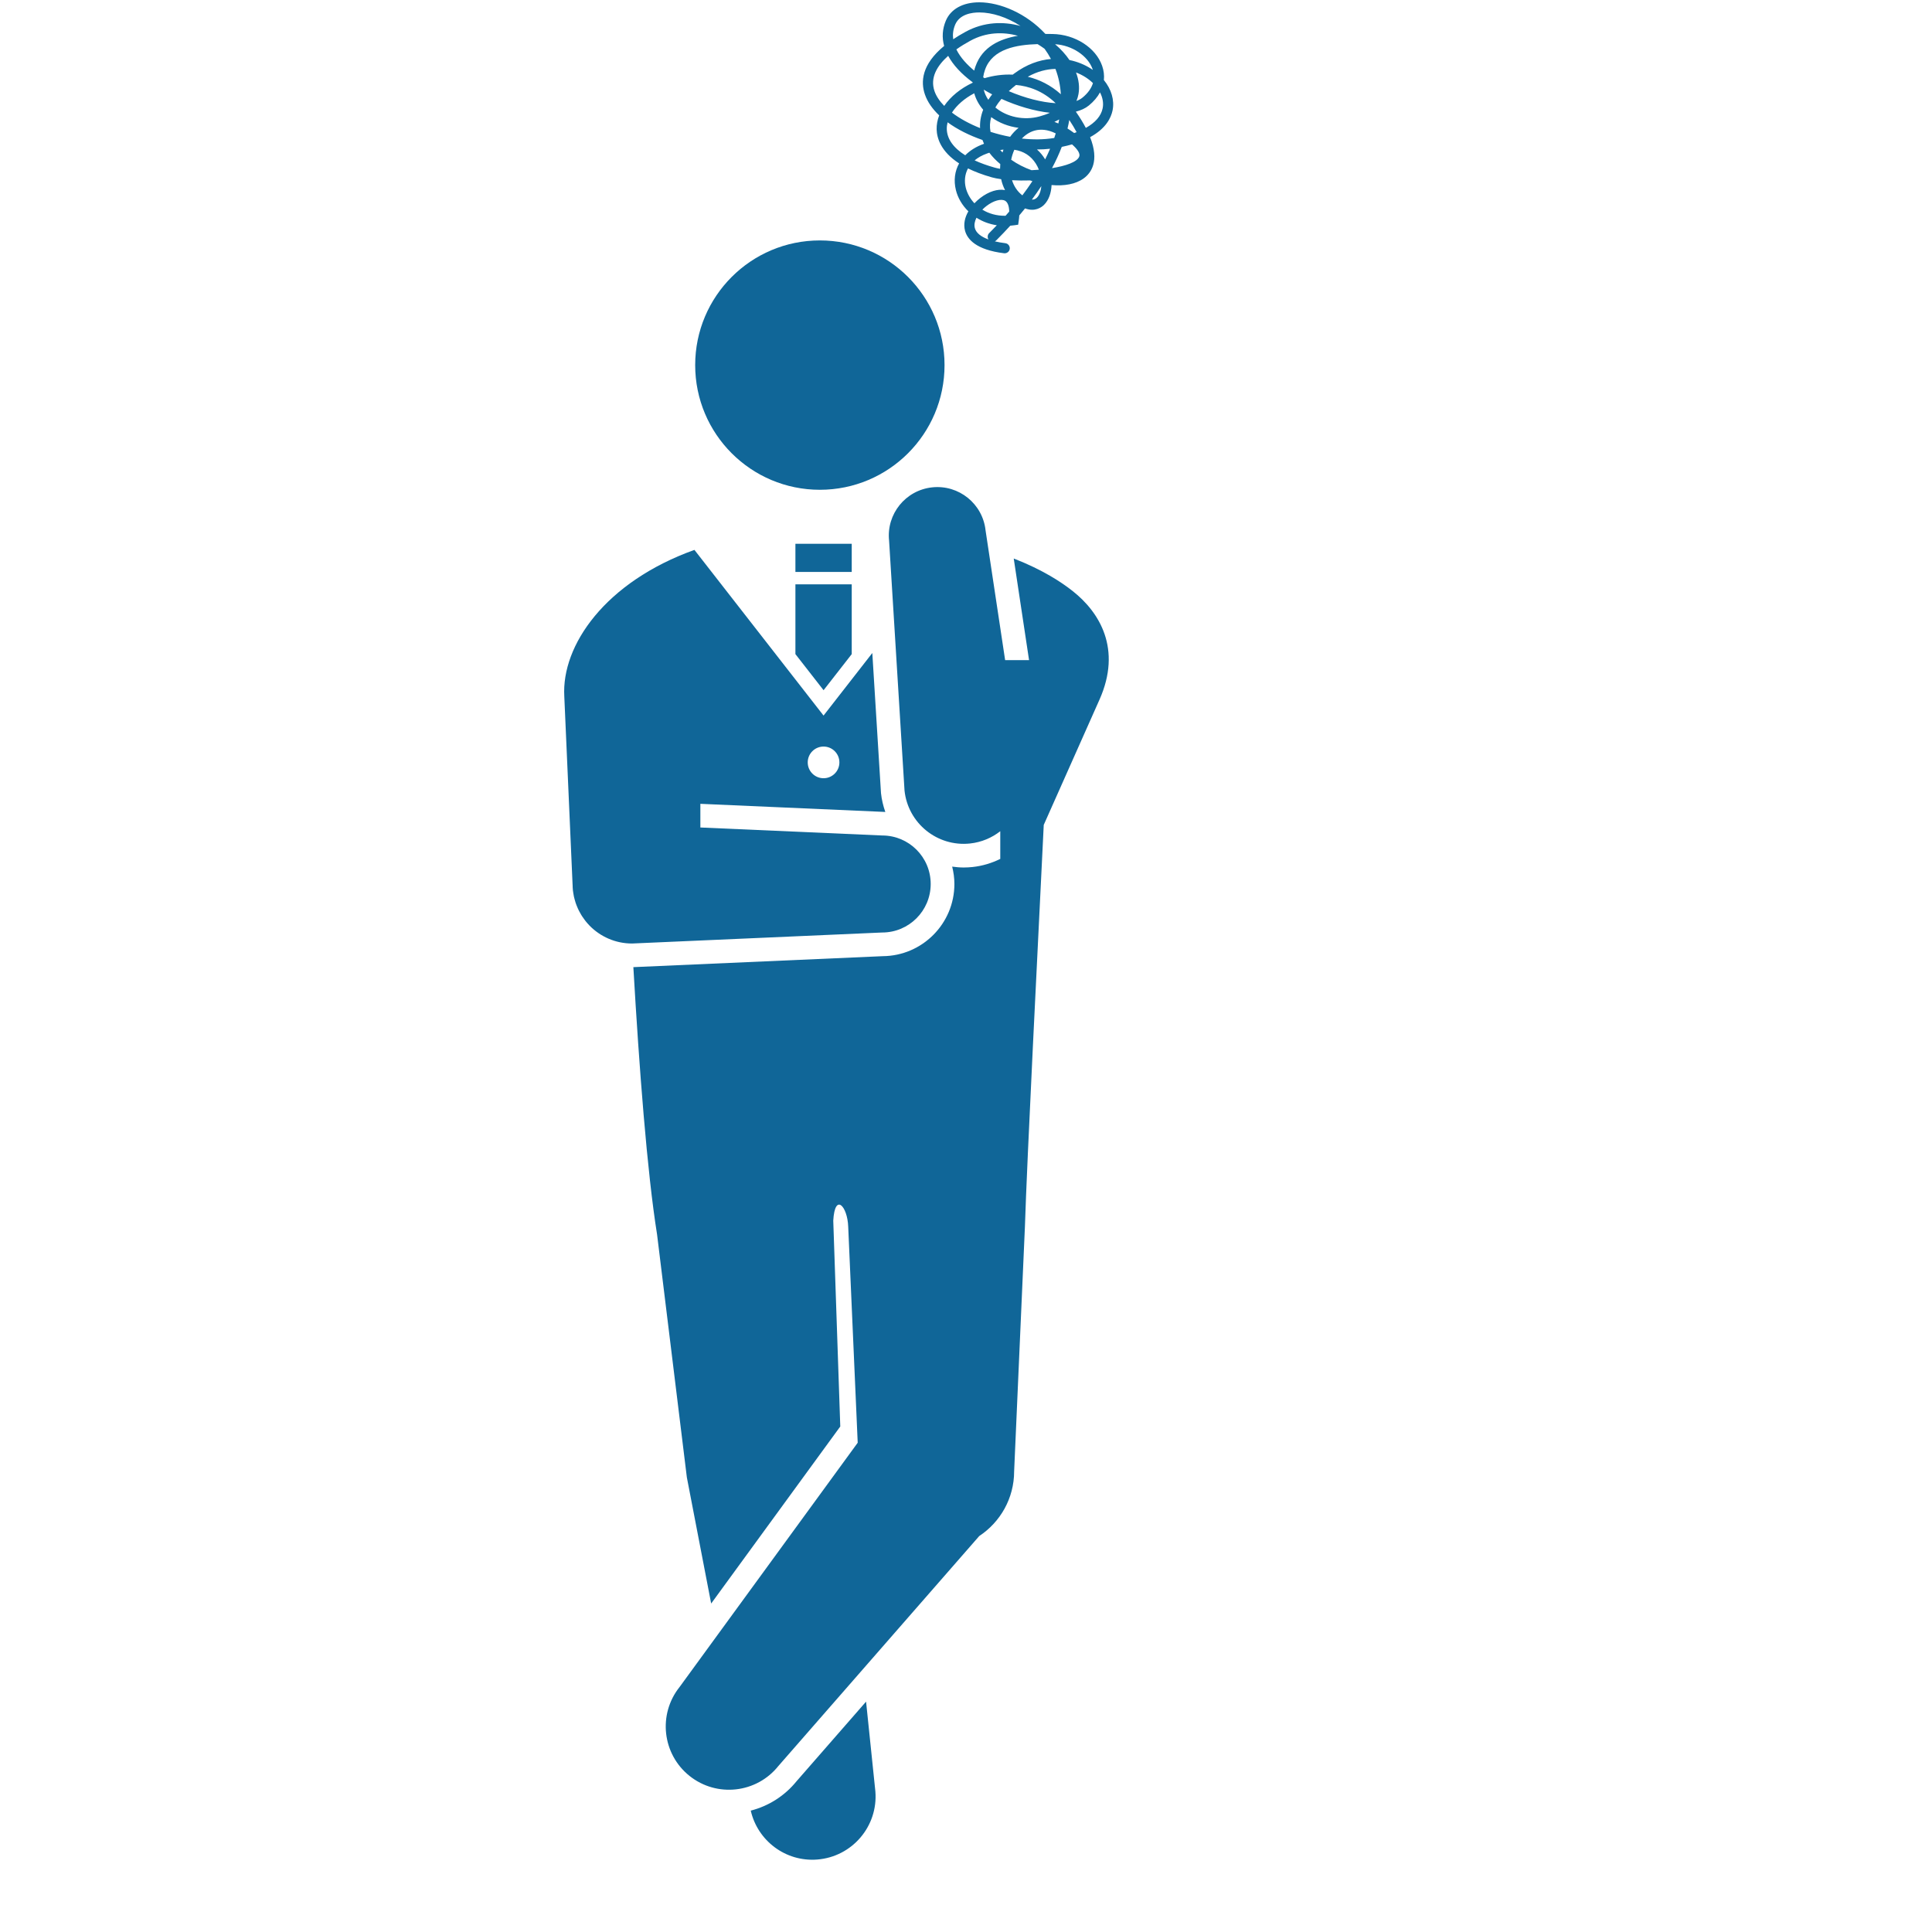 <?xml version="1.0" encoding="UTF-8"?>
<svg version="1.1" viewBox="0 0 40 40" xmlns="http://www.w3.org/2000/svg" xmlns:cc="http://creativecommons.org/ns#" xmlns:dc="http://purl.org/dc/elements/1.1/" xmlns:rdf="http://www.w3.org/1999/02/22-rdf-syntax-ns#">
 <g transform="translate(-10 -17.755)" fill="#106698">
  <g transform="matrix(.265 0 0 .265 -67.31 -12.936)">
   <path d="m377.98 122.07c0.038-0.365-6e-3 -0.74-0.136-1.112-0.493-1.414-2.103-2.46-3.889-2.487-0.169-3e-3 -0.353-5e-3 -0.546-6e-3 -1.49-1.609-3.53-2.463-5.149-2.469h-0.019c-1.273 0-2.225 0.524-2.61 1.44-0.271 0.645-0.313 1.309-0.131 1.969-1.768 1.451-1.837 2.815-1.505 3.783 0.204 0.596 0.595 1.146 1.118 1.641-0.139 0.358-0.208 0.728-0.199 1.095 0.019 0.666 0.313 1.724 1.756 2.657-0.34 0.611-0.437 1.332-0.25 2.09 0.147 0.595 0.482 1.178 0.972 1.655-0.267 0.461-0.401 0.989-0.259 1.519 0.178 0.653 0.851 1.488 3.05 1.756 0.016 2e-3 0.032 2e-3 0.048 2e-3 0.197 0 0.369-0.147 0.394-0.347 0.025-0.217-0.129-0.415-0.346-0.441-0.299-0.037-0.572-0.084-0.82-0.144 0.043-0.019 0.083-0.047 0.118-0.082 0.386-0.386 0.748-0.767 1.089-1.14 0.106-8e-3 0.215-0.02 0.325-0.036l0.292-0.042 0.043-0.294c0.022-0.153 0.037-0.296 0.045-0.432 0.155-0.184 0.306-0.366 0.45-0.547 0.778 0.287 1.282-0.08 1.483-0.278 0.367-0.362 0.564-0.926 0.589-1.547 0.985 0.088 1.892-0.068 2.515-0.524 0.578-0.422 1.239-1.344 0.495-3.218 1.247-0.676 1.639-1.525 1.755-2.087 0.165-0.802-0.093-1.655-0.678-2.374zm-2.177-0.594c0.27 0.103 0.519 0.229 0.74 0.371 0.218 0.139 0.412 0.294 0.583 0.46-0.123 0.406-0.398 0.792-0.819 1.136-0.13 0.106-0.287 0.192-0.469 0.26 0.076-0.185 0.126-0.365 0.157-0.534 0.098-0.539 0.026-1.118-0.192-1.693zm1.294-0.258c7e-3 0.02 0.014 0.04 0.02 0.06-0.048-0.034-0.098-0.066-0.146-0.098-0.474-0.302-1.045-0.545-1.68-0.674-0.296-0.436-0.675-0.855-1.124-1.236 1.321 0.08 2.563 0.897 2.93 1.948zm-1.249 4.922c-0.063 0.024-0.125 0.046-0.189 0.069-0.189-0.14-0.371-0.26-0.521-0.354 0.055-0.227 0.102-0.449 0.139-0.665 0.22 0.332 0.411 0.649 0.571 0.95zm-1.652-4.941c0.239 0.631 0.379 1.292 0.422 1.979-0.802-0.719-1.688-1.15-2.583-1.366 0.741-0.418 1.478-0.598 2.161-0.613zm-3.645 1.738c0.172-0.161 0.358-0.323 0.562-0.484 0.976 0.088 2.089 0.454 3.1 1.424-1.09-0.065-2.404-0.4-3.662-0.94zm3.21 1.689c-0.243 0.111-0.516 0.207-0.815 0.288-1.212 0.329-2.546 0.048-3.444-0.701 0.129-0.223 0.287-0.447 0.476-0.671 1.237 0.56 2.579 0.954 3.783 1.084zm0.727 0.519c-0.02 0.104-0.041 0.209-0.064 0.315-0.104-0.047-0.208-0.087-0.31-0.123 0.134-0.062 0.258-0.125 0.374-0.192zm-1.223-5.576c0.029 0.021 0.058 0.042 0.086 0.063 0.18 0.249 0.346 0.513 0.494 0.791-0.918 0.08-1.9 0.418-2.868 1.135-0.04 0.03-0.08 0.059-0.12 0.089-0.775-0.036-1.526 0.075-2.201 0.277-0.036-0.023-0.071-0.047-0.107-0.072 0.027-0.197 0.077-0.397 0.149-0.599 0.58-1.63 2.472-1.943 4.102-1.99 0.162 0.098 0.318 0.2 0.465 0.306zm-3.379 9.064c-0.01 0.124-0.016 0.247-0.016 0.371-0.155-0.027-0.299-0.059-0.426-0.095-0.586-0.165-1.107-0.354-1.562-0.564 0.251-0.21 0.571-0.396 0.976-0.54 0.058-0.02 0.115-0.04 0.172-0.058 0.241 0.319 0.53 0.617 0.856 0.886zm-5e-3 -1.097c0.086-0.014 0.171-0.024 0.255-0.034-0.026 0.074-0.053 0.149-0.075 0.225-0.063-0.062-0.123-0.126-0.18-0.191zm-0.931-3.923c-0.17-0.248-0.289-0.514-0.358-0.795 0.213 0.128 0.434 0.252 0.659 0.37-0.112 0.144-0.212 0.285-0.301 0.425zm-0.643 2.209c-0.835-0.334-1.591-0.746-2.197-1.208 0.372-0.58 0.982-1.114 1.74-1.511 0.13 0.464 0.364 0.9 0.7 1.285-0.203 0.519-0.266 1.001-0.243 1.434zm-0.46-4.491c-0.505-0.417-1.069-0.989-1.393-1.656 0.354-0.251 0.729-0.478 1.094-0.677 1.25-0.682 2.563-0.703 3.718-0.388-1.399 0.238-2.771 0.849-3.314 2.378-0.042 0.114-0.076 0.228-0.105 0.343zm-1.486-3.588c0.35-0.83 1.323-0.956 1.882-0.956h0.015c0.985 4e-3 2.146 0.365 3.207 1.057-1.326-0.362-2.844-0.335-4.298 0.459-0.354 0.193-0.673 0.387-0.96 0.58-0.05-0.364-0.011-0.747 0.154-1.14zm-1.616 5.188c-0.359-1.046 0.206-1.983 1.07-2.752 0.379 0.701 1.008 1.388 1.877 2.038 0.013 9e-3 0.025 0.019 0.038 0.029v0.032c-0.957 0.448-1.731 1.088-2.224 1.811-0.36-0.369-0.623-0.758-0.761-1.158zm0.962 2.972c-4e-3 -0.176 0.018-0.354 0.063-0.532 0.768 0.562 1.71 1.029 2.724 1.381 0.037 0.105 0.078 0.204 0.121 0.298-8e-3 2e-3 -0.015 5e-3 -0.023 8e-3 -0.588 0.209-1.075 0.515-1.444 0.89-0.921-0.577-1.42-1.274-1.441-2.045zm1.482 4.578c-0.116-0.473-0.091-1.016 0.175-1.508 0.512 0.253 1.126 0.49 1.865 0.699 0.199 0.056 0.445 0.104 0.725 0.143 0.063 0.296 0.163 0.582 0.303 0.852-0.567-0.112-1.267 0.105-1.93 0.613-0.157 0.12-0.314 0.26-0.462 0.418-0.336-0.357-0.566-0.779-0.676-1.217zm1.829 3.548c-0.135 0.134-0.152 0.341-0.053 0.495-0.598-0.215-0.966-0.517-1.066-0.887-0.069-0.257-0.01-0.54 0.126-0.811 0.454 0.289 0.99 0.499 1.591 0.589-0.194 0.204-0.394 0.409-0.598 0.614zm1.279-1.355c-0.724 9e-3 -1.321-0.179-1.813-0.478 0.103-0.105 0.213-0.203 0.324-0.287 0.549-0.421 1.148-0.588 1.458-0.406 0.199 0.117 0.309 0.414 0.318 0.842-0.094 0.109-0.188 0.218-0.287 0.329zm0.357-6.171c-0.519-0.097-1.032-0.228-1.529-0.387-0.075-0.378-0.058-0.763 0.052-1.151 0.611 0.45 1.356 0.738 2.138 0.837-0.256 0.204-0.478 0.445-0.661 0.701zm0.33 1.013c0.722 0.107 1.297 0.474 1.684 1.09 0.094 0.15 0.172 0.308 0.234 0.469-0.19 0.016-0.384 0.028-0.576 0.037-0.559-0.2-1.104-0.476-1.589-0.817 0.053-0.269 0.136-0.531 0.247-0.779zm0.626 3.561c-0.397-0.307-0.661-0.721-0.806-1.182 0.441 0.025 0.922 0.033 1.414 0.016 0.06 0.02 0.118 0.039 0.177 0.058-0.242 0.367-0.503 0.736-0.785 1.108zm1.138 0.181c-0.108 0.107-0.236 0.158-0.395 0.153 0.267-0.359 0.513-0.71 0.738-1.055-0.032 0.387-0.153 0.715-0.343 0.902zm0.642-2.99c-0.017-0.028-0.033-0.055-0.051-0.083-0.121-0.193-0.312-0.447-0.587-0.692 0.351 0 0.694-0.019 1.025-0.055-0.117 0.275-0.247 0.551-0.387 0.83zm-1.821-1.629c0.482-0.499 1.362-1.036 2.649-0.401-0.036 0.118-0.075 0.237-0.116 0.356-0.012 2e-3 -0.024 4e-3 -0.036 6e-3 -0.785 0.128-1.636 0.133-2.497 0.039zm4.479 1.425c-0.182 0.417-1.047 0.715-2.121 0.888 0.309-0.577 0.56-1.131 0.763-1.661 0.286-0.059 0.553-0.124 0.8-0.196 0.456 0.397 0.659 0.738 0.558 0.969zm1.834-3.78c-0.122 0.596-0.578 1.115-1.313 1.524-0.203-0.388-0.46-0.81-0.779-1.269 0.397-0.101 0.744-0.259 1.019-0.484 0.377-0.31 0.669-0.654 0.867-1.021 0.213 0.41 0.291 0.843 0.206 1.25z"/>
   <circle cx="355.79" cy="144.34" r="9.741"/>
   <path d="m359.4 248.76-5.432 6.22c-0.93 1.148-2.183 1.937-3.577 2.296 0.537 2.349 2.721 4.016 5.194 3.821 2.722-0.213 4.756-2.591 4.543-5.312z"/>
   <path d="m375.55 162c-0.876-0.692-2.326-1.66-4.613-2.549l1.197 7.938h-1.869l-1.528-10.129c-0.221-2.082-2.087-3.59-4.17-3.369-2.082 0.221-3.591 2.086-3.368 4.169l1.206 19.522c0.272 2.555 2.562 4.406 5.115 4.134 0.897-0.095 1.704-0.443 2.365-0.959v2.164c-0.664 0.326-1.393 0.551-2.17 0.633-0.232 0.024-0.464 0.037-0.691 0.037-0.305 0-0.603-0.028-0.896-0.068 0.108 0.436 0.173 0.888 0.173 1.357 0 3.094-2.506 5.615-5.595 5.639l-19.487 0.857c0.456 7.879 1.072 16 1.852 20.883l2.328 18.983 1.899 9.854 10.087-13.832-0.548-16.083c0.125-2.212 1.112-1.131 1.168 0.474l0.742 16.878-13.918 19.086c-1.702 2.132-1.354 5.241 0.777 6.944s5.242 1.356 6.945-0.776l15.691-17.964c1.643-1.085 2.727-2.945 2.727-5.061l0.842-19.107c0.158-5.142 1.014-22.014 1.471-31.392l4.358-9.793c1.76-3.959 0-6.82-2.09-8.47z"/>
   <rect x="353.88" y="158.3" width="4.4" height="2.2"/>
   <polygon points="358.28 166.92 358.28 161.47 353.88 161.47 353.88 166.92 356.08 169.74"/>
   <path d="m360.66 181.09-14.206-0.625v-1.849l14.25 0.626c0.068 0 0.133 8e-3 0.2 0.011-0.164-0.468-0.284-0.961-0.338-1.475l-0.678-10.945-3.81 4.888-10.088-12.944c-6.977 2.507-10.393 7.458-10.167 11.444l0.645 14.658c0 0.033 4e-3 0.064 5e-3 0.097 3e-3 0.136 9e-3 0.271 0.023 0.404 7e-3 0.066 0.02 0.13 0.029 0.196 0.016 0.101 0.03 0.2 0.052 0.298 0.016 0.068 0.033 0.134 0.052 0.201 0.024 0.093 0.05 0.185 0.08 0.276 0.021 0.064 0.046 0.128 0.07 0.192 0.035 0.09 0.071 0.179 0.111 0.266 0.027 0.059 0.056 0.117 0.085 0.175 0.045 0.09 0.094 0.178 0.146 0.264 0.031 0.051 0.061 0.102 0.092 0.151 0.061 0.093 0.125 0.183 0.192 0.271 0.028 0.04 0.057 0.08 0.087 0.117 0.085 0.107 0.177 0.21 0.272 0.31 0.016 0.015 0.028 0.032 0.042 0.046 0.845 0.856 2.016 1.387 3.313 1.387l19.54-0.86c2.094 0 3.79-1.698 3.79-3.791 1e-3 -2.093-1.695-3.789-3.789-3.789zm-4.581-6.948c0.684 0 1.237 0.554 1.237 1.238 0 0.683-0.554 1.237-1.237 1.237s-1.237-0.554-1.237-1.237c0-0.685 0.555-1.238 1.237-1.238z"/>
  </g>
 </g>
</svg>
